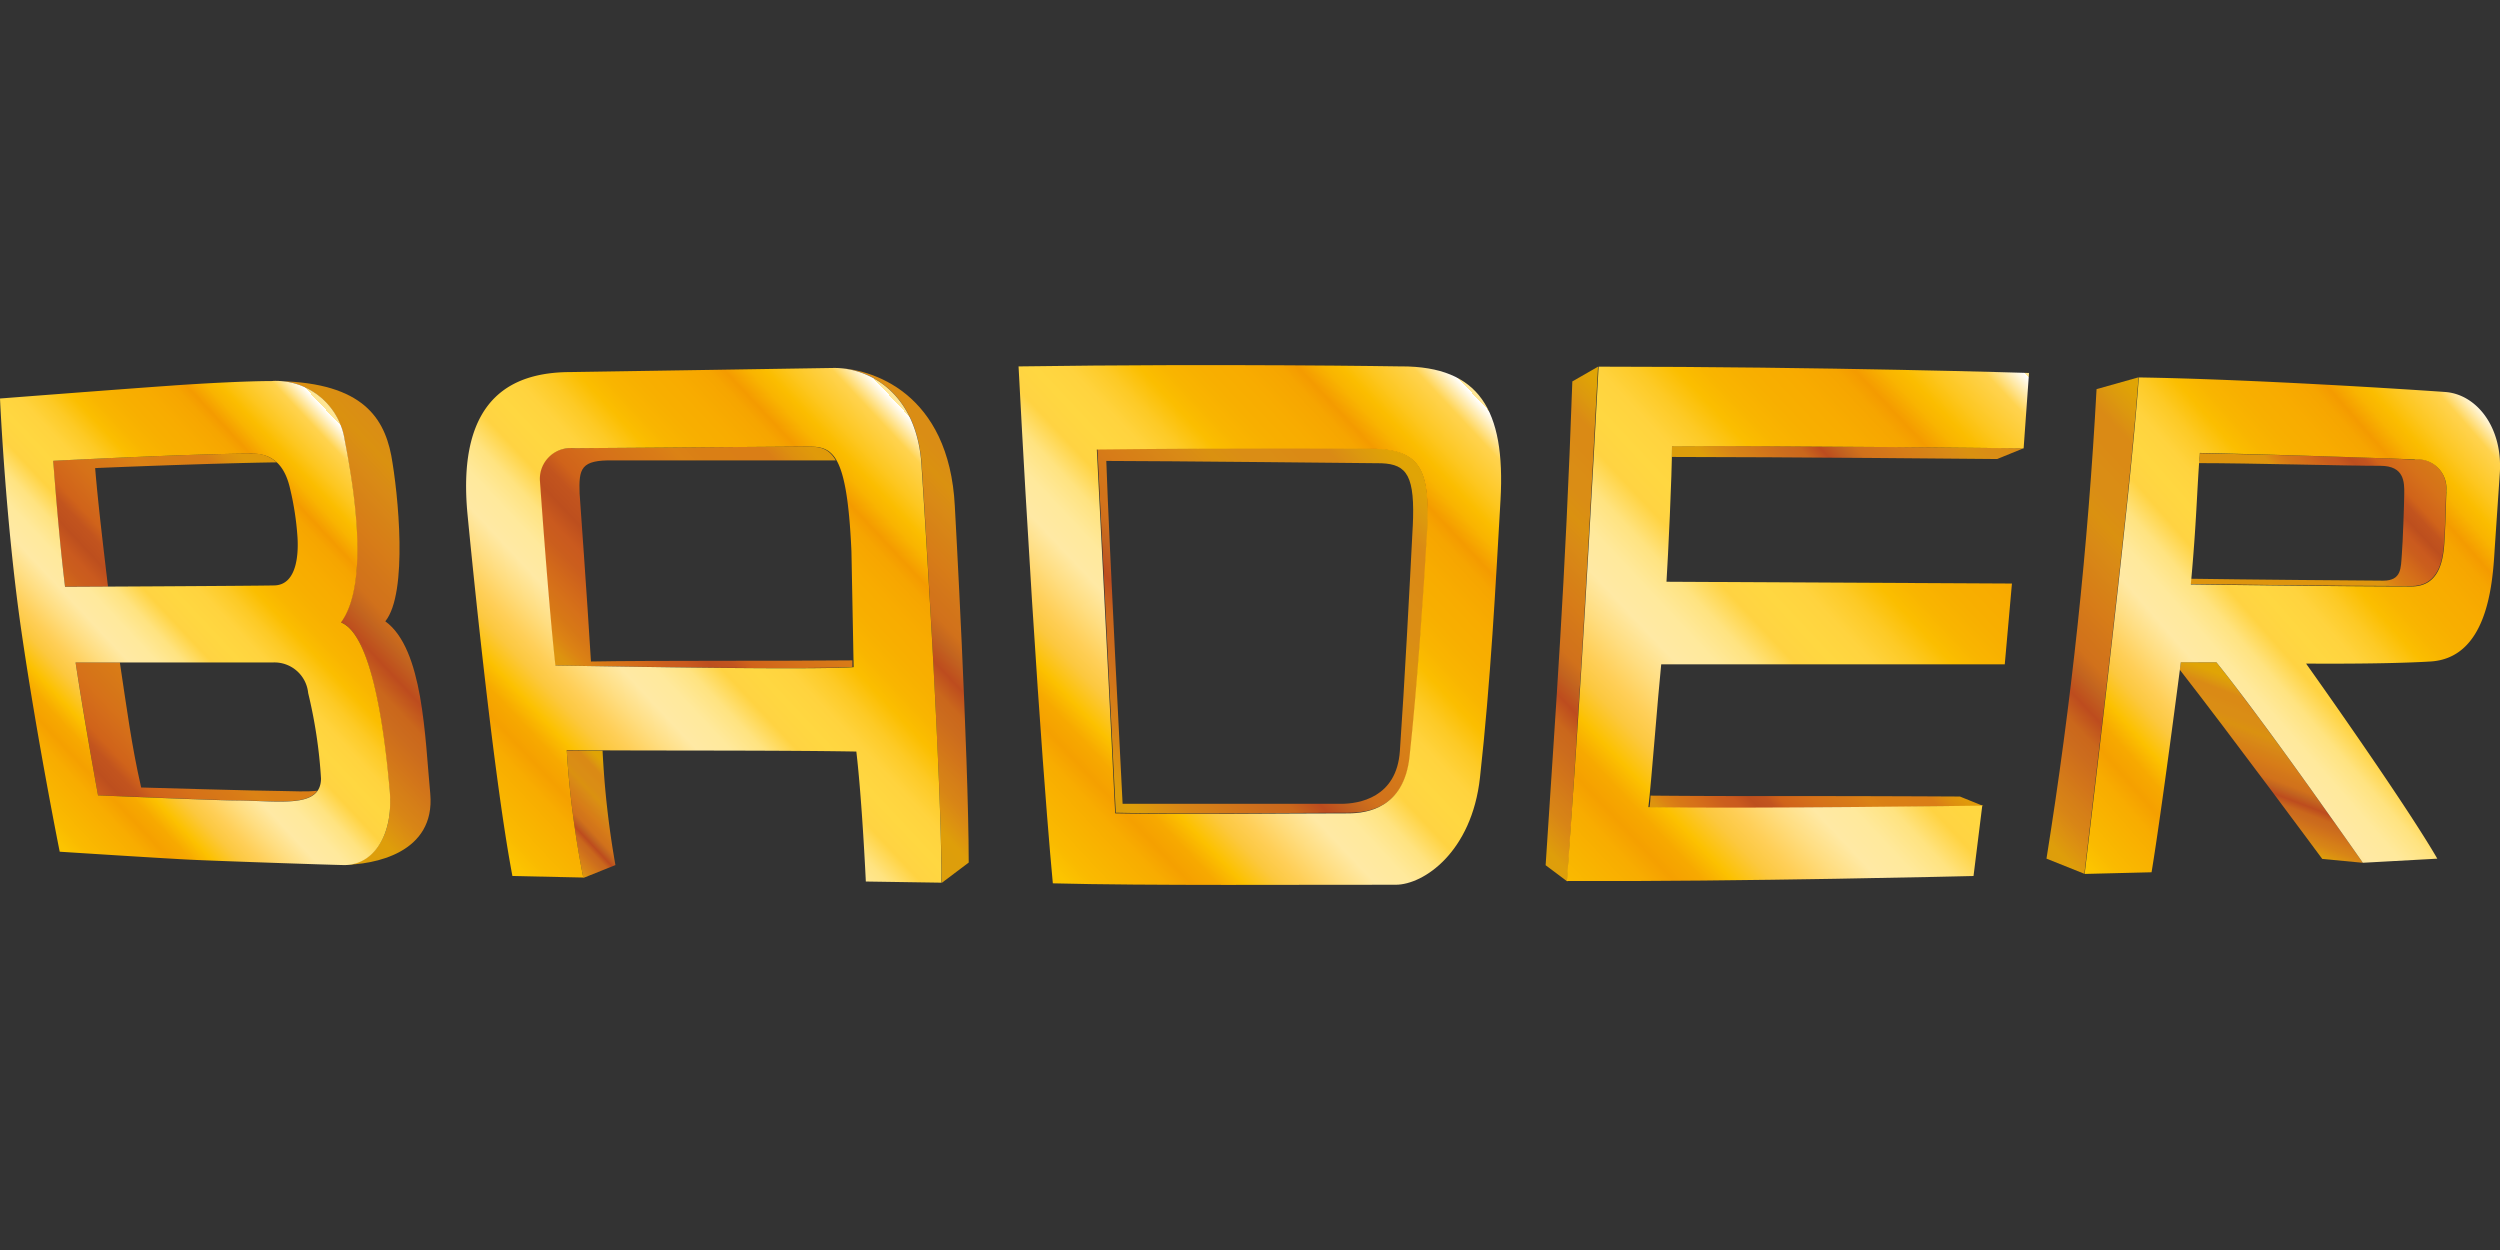 <?xml version="1.0"?>
<svg xmlns="http://www.w3.org/2000/svg" xmlns:xlink="http://www.w3.org/1999/xlink" viewBox="0 -116.495 797.7 398.85"><rect x="0" y="-116.495" width="797.7" height="398.85" fill="#333333" stroke="none"/><defs><linearGradient id="a" x1="73.95" x2="80.15" y1="494.98" y2="478.73" gradientTransform="matrix(2.65 0 0 2.65 521.1 -1161.46)" gradientUnits="userSpaceOnUse"><stop offset="0" stop-color="#dd9e0b"/><stop offset=".04" stop-color="#de9e0a"/><stop offset=".08" stop-color="#dc9111"/><stop offset=".12" stop-color="#d88516"/><stop offset=".16" stop-color="#d57e18"/><stop offset=".2" stop-color="#d2751a"/><stop offset=".25" stop-color="#cc6c1d"/><stop offset=".29" stop-color="#ca671c"/><stop offset=".34" stop-color="#bd4c1e"/><stop offset=".39" stop-color="#c3641f"/><stop offset=".43" stop-color="#d1711b"/><stop offset=".48" stop-color="#d3761a"/><stop offset=".53" stop-color="#d77c18"/><stop offset=".58" stop-color="#d78217"/><stop offset=".64" stop-color="#d98a16"/><stop offset=".69" stop-color="#da9110"/><stop offset=".73" stop-color="#da8e14"/><stop offset=".74" stop-color="#da8d15"/><stop offset=".78" stop-color="#da8d15"/><stop offset=".83" stop-color="#da8a15"/><stop offset=".88" stop-color="#da8a15"/><stop offset=".93" stop-color="#dc990e"/><stop offset=".98" stop-color="#e0a405"/></linearGradient><linearGradient xlink:href="#a" id="d" x1="38.79" x2="73.58" y1="486.46" y2="453.86"/><linearGradient id="b" x1="11.08" x2="32.56" y1="501.95" y2="481.81" gradientTransform="matrix(2.65 0 0 2.65 521.1 -1161.46)" gradientUnits="userSpaceOnUse"><stop offset="0" stop-color="#de950e"/><stop offset=".04" stop-color="#dd940f"/><stop offset=".08" stop-color="#dc8314"/><stop offset=".12" stop-color="#d77816"/><stop offset=".16" stop-color="#d67119"/><stop offset=".2" stop-color="#d2691a"/><stop offset=".25" stop-color="#cb5e1d"/><stop offset=".29" stop-color="#ca5a1e"/><stop offset=".34" stop-color="#bd4f1e"/><stop offset=".39" stop-color="#c2541e"/><stop offset=".43" stop-color="#d0631a"/><stop offset=".48" stop-color="#d36a1a"/><stop offset=".53" stop-color="#d67119"/><stop offset=".58" stop-color="#d67618"/><stop offset=".64" stop-color="#d97b17"/><stop offset=".69" stop-color="#db8215"/><stop offset=".74" stop-color="#da7f15"/><stop offset=".78" stop-color="#da7f15"/><stop offset=".83" stop-color="#da7e16"/><stop offset=".88" stop-color="#da7e16"/><stop offset=".93" stop-color="#dd8f0f"/><stop offset=".98" stop-color="#e09a0a"/></linearGradient><linearGradient xlink:href="#a" id="e" x1="15.41" x2="41.86" y1="458.72" y2="433.94"/><linearGradient xlink:href="#a" id="f" x1="-23.13" x2="10.18" y1="485.65" y2="454.43"/><linearGradient xlink:href="#a" id="g" x1="-66.17" x2="-25.9" y1="488.28" y2="450.53"/><linearGradient xlink:href="#a" id="h" x1="-167.74" x2="-132.47" y1="480.04" y2="447.01"/><linearGradient xlink:href="#b" id="i" x1="-190.24" x2="-165.38" y1="498.53" y2="475.23"/><linearGradient xlink:href="#a" id="j" x1="-99.51" x2="-67.04" y1="479.74" y2="449.32"/><linearGradient xlink:href="#b" id="k" x1="-127.93" x2="-97.56" y1="477.2" y2="448.75"/><linearGradient xlink:href="#a" id="l" x1="-130.34" x2="-121.5" y1="496.76" y2="488.48"/><linearGradient xlink:href="#b" id="m" x1="82.13" x2="100.11" y1="457.37" y2="440.53"/><linearGradient xlink:href="#b" id="n" x1="-195.2" x2="-170.76" y1="467.62" y2="444.73"/><linearGradient id="c" x1="49.79" x2="105.2" y1="495.05" y2="446.58" gradientTransform="matrix(2.65 0 0 2.65 521.1 -1161.46)" gradientUnits="userSpaceOnUse"><stop offset=".02" stop-color="#fcc400"/><stop offset=".05" stop-color="#faba00"/><stop offset=".09" stop-color="#f9b300"/><stop offset=".13" stop-color="#f8ac00"/><stop offset=".16" stop-color="#f5a000"/><stop offset=".19" stop-color="#f7a900"/><stop offset=".22" stop-color="#fcc100"/><stop offset=".26" stop-color="#fcc83f"/><stop offset=".29" stop-color="#ffcf58"/><stop offset=".33" stop-color="#ffdd80"/><stop offset=".37" stop-color="#ffe9a4"/><stop offset=".41" stop-color="#ffe99c"/><stop offset=".45" stop-color="#ffe380"/><stop offset=".49" stop-color="#ffd342"/><stop offset=".53" stop-color="#ffd741"/><stop offset=".57" stop-color="#ffd33e"/><stop offset=".61" stop-color="#fdca26"/><stop offset=".65" stop-color="#fbbe00"/><stop offset=".68" stop-color="#f9b500"/><stop offset=".72" stop-color="#f8af00"/><stop offset=".76" stop-color="#f8ac00"/><stop offset=".79" stop-color="#f7a800"/><stop offset=".81" stop-color="#f6a500"/><stop offset=".83" stop-color="#f49b00"/><stop offset=".86" stop-color="#f9b400"/><stop offset=".88" stop-color="#fbbd00"/><stop offset=".91" stop-color="#fdc721"/><stop offset=".96" stop-color="#ffd34f"/><stop offset="1" stop-color="#fff"/><stop offset="1" stop-color="#ffe695"/></linearGradient><linearGradient xlink:href="#c" id="o" x1="-14.05" x2="49.02" y1="500.36" y2="441.27"/><linearGradient xlink:href="#c" id="p" x1="-75.93" x2="-19.36" y1="494.69" y2="441.69"/><linearGradient xlink:href="#c" id="q" x1="-196.08" x2="-152.03" y1="490.69" y2="449.41"/><linearGradient xlink:href="#c" id="r" x1="-137.55" x2="-84.19" y1="497.66" y2="447.66"/></defs><path fill="url(#a)" d="m695.86 94.79-.33 2.42c15.98 20.49 45.45 60.36 45.45 60.36l12.95 1.23s-30.82-44.22-46.72-63.97l-11.35-.04Z"/><path fill="url(#d)" d="M652.99 157.49c7.94-49.63 13.27-99.63 15.98-149.82l13.4-3.77c-2.05 28.4-8.2 82.33-17.29 158.42l-12.09-4.84Z"/><path fill="url(#b)" d="m632.87 140.69-7.5-3.03c-56.47-.29-67.2 0-98.72-.29a35.49 35.49 0 0 1-.33 3.85c34.3.53 106.54-.53 106.54-.53Z"/><path fill="url(#e)" d="M533.46 29.31c34.3 0 103.8.66 103.8.66l8.44-3.44s-83.27-.9-112.2-.66c0 1.19 0 1.8-.04 3.44Z"/><path fill="url(#f)" d="M493.18 159.58c3.16-49.17 6.27-89.87 8.52-154.37L509.9.5c-4.51 86.05-6.6 114.74-9.79 164.28l-6.93-5.2Z"/><path fill="url(#g)" d="M436.22 26.48s-41.76-.29-86.05.25c4.1 80.44 5.86 116.09 5.86 116.09 19.87.53 55.73 0 74.33 0 6.06 0 17.78-1.48 19.59-18.07 2.34-21.68 4.55-53.27 5.61-72.29.74-19.79-2.5-25.98-19.34-25.98Zm14.55 25.08c-.9 17.87-2.66 51.14-4.1 71.59-1.02 14.96-13.15 16.84-18.81 16.84H358.2s-4.38-84.37-5.2-109.41c16.97 0 87.82.74 87.82.74 8.2.33 10.74 4.1 9.96 20.24Z"/><path fill="url(#h)" d="M122.94 81.76c7.34-9.06 4.1-40.98 1.89-52.99-2.54-12.99-10.37-23.69-38.19-23.69 11.45-.68 21.54 7.47 23.28 18.81 2.29 11.97 8.4 45.08-1.19 58.19 11.35 4.1 14.75 45.08 15.57 53.64 1.43 14.96-5.57 23.73-14.88 23.73 9.96 0 29.55-3.73 27.87-22.66-1.72-18.03-2.21-46.22-14.34-55.03Z"/><path fill="url(#i)" d="M89.5 135.89c-5.94 0-44.46-1.11-44.46-1.11-3.07-13.44-4.59-25.32-6.8-39.91H24.1c2.46 15.78 5.12 31.14 7.17 42.41 0 0 38.19 1.56 44.13 1.64 11.76 0 22.54 1.76 25.82-3.11-3.52.41-7.54.12-11.72.08Z"/><path fill="url(#j)" d="M304.67 45.09C302.87 8.7 277.99.92 266.23.92c11.76 0 26.88 8.61 27.95 32.17 0 0 6.31 97.32 6.27 132.16l8.65-6.52c-.04-34.79-4.43-113.63-4.43-113.63Z"/><path fill="url(#k)" d="M184.94 41.15c-.29-8.2.33-10.94 10.82-10.74h70.93c-2.54-4.43-5.9-4.43-10-4.43l-73.76.53c-5.4-.57-10.24 3.35-10.81 8.75-.07.66-.07 1.33 0 1.99 0 0 2.7 38.93 4.92 58.6 23.4.37 80.52 1.39 94.95.45v-2.09c-22.54.25-63.93 0-83.43.37-1.19-19.83-3.61-53.44-3.61-53.44Z"/><path fill="url(#l)" d="M192.27 123.03c.59 12.25 1.96 24.44 4.1 36.51l-10.24 4.1a304.42 304.42 0 0 1-5.29-40.69"/><path fill="url(#m)" d="M770.56 30.21c-6.93-.53-43.81-1.6-68.72-2.09.04 1.06-.04 2.12-.25 3.16 16.39 0 46.84.86 57.98.86 7.62 0 7.62 5.25 7.58 8.89-.04 3.65-.45 15.45-.78 19.55s0 8.2-5.94 8.2c-4.1 0-46.67-.37-61.47-.61v1.68s47.9.66 70.4.66c7.87 0 9.79-6.6 10.37-12.29.45-4.1.57-13.03.78-17.99.56-5.06-3.09-9.62-8.15-10.18-.6-.07-1.21-.07-1.81-.02v.2Z"/><path fill="url(#n)" d="M88.31 31.03a10.896 10.896 0 0 0-7.79-2.79c-18.89 0-63.56 2.29-63.56 2.29.78 11.06 2.01 25.53 3.77 40.16h13.73c-1.64-13.81-3.2-26.88-4.1-37.82.08-.04 37.04-1.56 57.94-1.84Z"/><path fill="url(#c)" d="M780.03 8.57c-10.29-.74-61.96-4.1-97.57-4.63-2.05 28.4-8.2 82.33-17.29 158.42l21.35-.53c3.2-19.3 9.34-67 9.34-67h11.35c15.94 19.75 46.72 63.97 46.72 63.97l23.77-1.31c-10.78-18.6-41.88-62.25-41.88-62.25s24.59.25 39.67-.66c18.03-1.07 19.83-24.18 20.49-35.57l1.68-24.83c.82-14.67-7.66-25-17.62-25.61Zm.57 31.8c-.2 5-.37 13.69-.78 17.99-.57 5.74-2.5 12.29-10.37 12.29-22.5 0-70.4-.66-70.4-.66 1.84-20.08 1.89-29.09 2.87-41.96 24.96.53 61.47 1.76 68.68 2.09a9.216 9.216 0 0 1 9.98 8.39c.05.62.04 1.24-.03 1.86h.04Z"/><path fill="url(#o)" d="M510.1.5c72.29 0 137.32 2.01 137.32 2.01l-1.72 24.05s-83.27-.9-112.2-.66c0 9.3-1.27 35.69-1.76 43.23l110.23.57-2.29 25.78H530.06c-1.07 10.2-3.16 37.91-4.1 45.57 34.34.53 106.54-.49 106.54-.49l-2.79 22.46s-74.66 1.84-129.74 1.6c3.48-49.22 5.49-77.9 10.12-164.12Z"/><path fill="url(#p)" d="M447.16.42s-56.8-.94-122.16 0c6.06 115.11 10.94 164.94 10.94 164.94 29.22.78 81.96.41 109.41.45 8.89 0 24.26-10.41 26.88-34.18 3.44-31.02 5-61.47 6.56-88.68 1.6-28.77-6.88-42.54-31.64-42.54Zm8.2 52.25c-1.07 18.97-3.24 50.61-5.61 72.29-1.8 16.39-13.52 18.07-19.59 18.07-18.6 0-54.46.41-74.33 0 0 0-1.76-35.69-5.86-116.09 44.5-.53 86.05-.25 86.05-.25 17.05-.2 20.28 5.98 19.34 25.98Z"/><path fill="url(#q)" d="M124.37 135.77c-.82-8.52-4.1-49.17-15.57-53.64 9.63-13.03 3.52-46.22 1.19-58.19-1.72-11.39-11.86-19.57-23.36-18.85-8.2 0-23.23.82-32.25 1.48C39.18 7.63 0 10.66 0 10.66s1.76 39.18 6.76 73.76 12.29 70.85 12.29 70.85 33.03 2.13 41.47 2.54c8.44.41 44.3 1.64 49.17 1.72 8.97.16 15.94-8.77 14.67-23.77ZM16.97 30.54s44.67-2.29 63.56-2.29c7.34 0 10.61 4.84 12.05 11.27a92.168 92.168 0 0 1 2.34 15.33c.33 5 0 15.28-7.38 15.45s-66.79.45-66.79.45c-1.76-14.67-2.91-29.14-3.77-40.2Zm58.44 108.39c-5.94 0-44.13-1.64-44.13-1.64-2.05-11.27-4.75-26.6-7.17-42.41h63.07c5.71-.2 10.59 4.07 11.15 9.75 2.17 8.96 3.55 18.09 4.1 27.29-.08 9.55-12.83 7.13-27 7.01Z"/><path fill="url(#r)" d="M294.1 33.08C293.08 9.52 277.91.91 266.15.91l-83.88 1.31c-17.09 0-36.88 6.56-33.07 45.69 0 0 7.58 79.74 14.3 115.11l22.62.49a304.42 304.42 0 0 1-5.29-40.69c18.07.29 65.24 0 92.41.49 1.84 15.61 3.03 41.47 3.03 41.47l24.1.37c.2-34.75-6.27-132.07-6.27-132.07ZM177.23 95.86c-2.21-19.67-4.92-58.6-4.92-58.6-.53-5.41 3.43-10.22 8.83-10.74.66-.06 1.33-.06 1.99 0l73.76-.53c8.2 0 13.32 0 14.79 33.52l.7 36.88c-14.63.9-71.75-.16-95.15-.53Z"/></svg>

